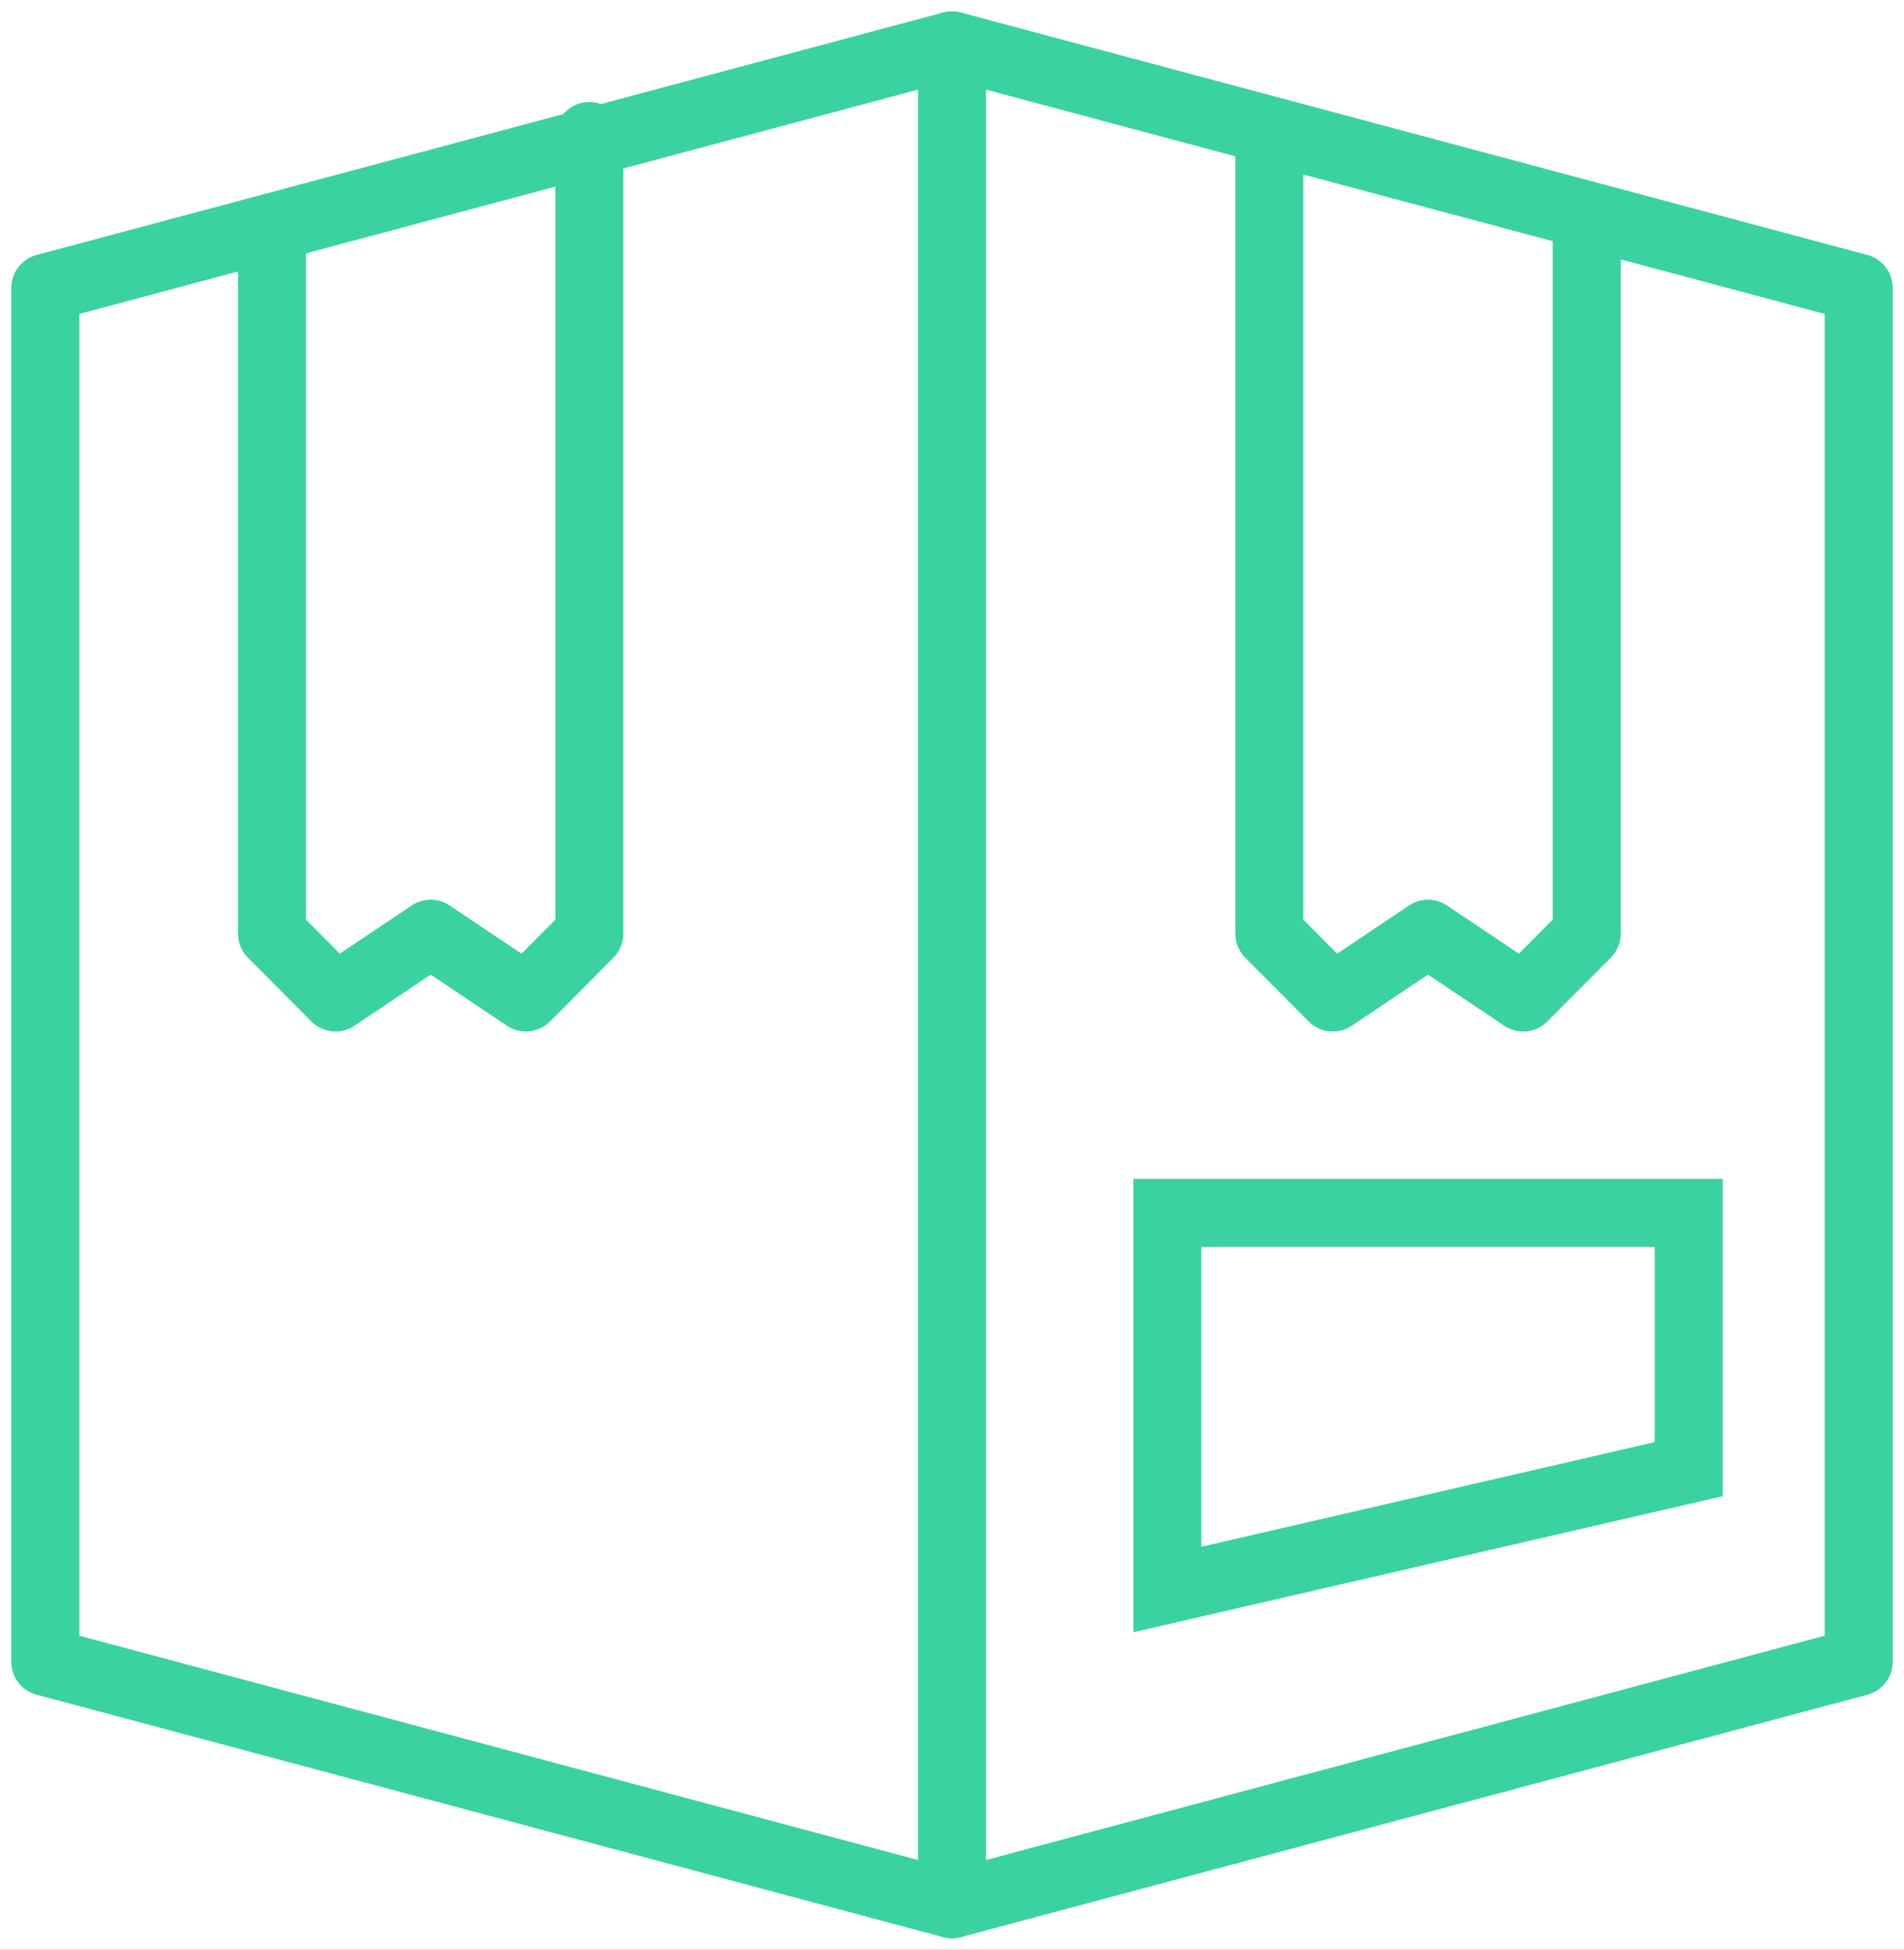 <svg width="42" height="43" viewBox="0 0 42 43" xmlns="http://www.w3.org/2000/svg" xmlns:xlink="http://www.w3.org/1999/xlink"><title>Return-policy-box-icon</title><defs><circle id="b" cx="45" cy="45" r="45"/><filter x="-24.4%" y="-18.9%" width="148.9%" height="148.9%" filterUnits="objectBoundingBox" id="a"><feOffset dy="5" in="SourceAlpha" result="shadowOffsetOuter1"/><feGaussianBlur stdDeviation="6.5" in="shadowOffsetOuter1" result="shadowBlurOuter1"/><feColorMatrix values="0 0 0 0 0.227 0 0 0 0 0.306 0 0 0 0 0.376 0 0 0 0.2 0" in="shadowBlurOuter1"/></filter></defs><g transform="translate(-265 -76)" fill="none" fill-rule="evenodd"><path fill="#FAFBFD" d="M0 0H571V398H0z"/><g transform="translate(241 52)"><use fill="#000" filter="url(#a)" xlink:href="#b"/><use fill="#FFF" xlink:href="#b"/><g transform="translate(25 25)" stroke="#3BD2A2" stroke-width="1.5"><path stroke-linecap="round" stroke-linejoin="round" d="M20 41L0 35.652 0 5.348 20 0 40 5.348 40 35.652 20 41"/><path d="M20 41V0" stroke-linecap="round" stroke-linejoin="round"/><path stroke-linecap="round" stroke-linejoin="round" d="M27 2L27 19.593 28.4 21 30.5 19.593 32.6 21 34 19.593 34 4.111"/><path stroke-linecap="round" stroke-linejoin="round" d="M12 2L12 19.593 10.6 21 8.5 19.593 6.4 21 5 19.593 5 4.111"/><path d="M24.75 25.75v8.307l11.5-2.654V25.75h-11.5z"/></g></g></g></svg>